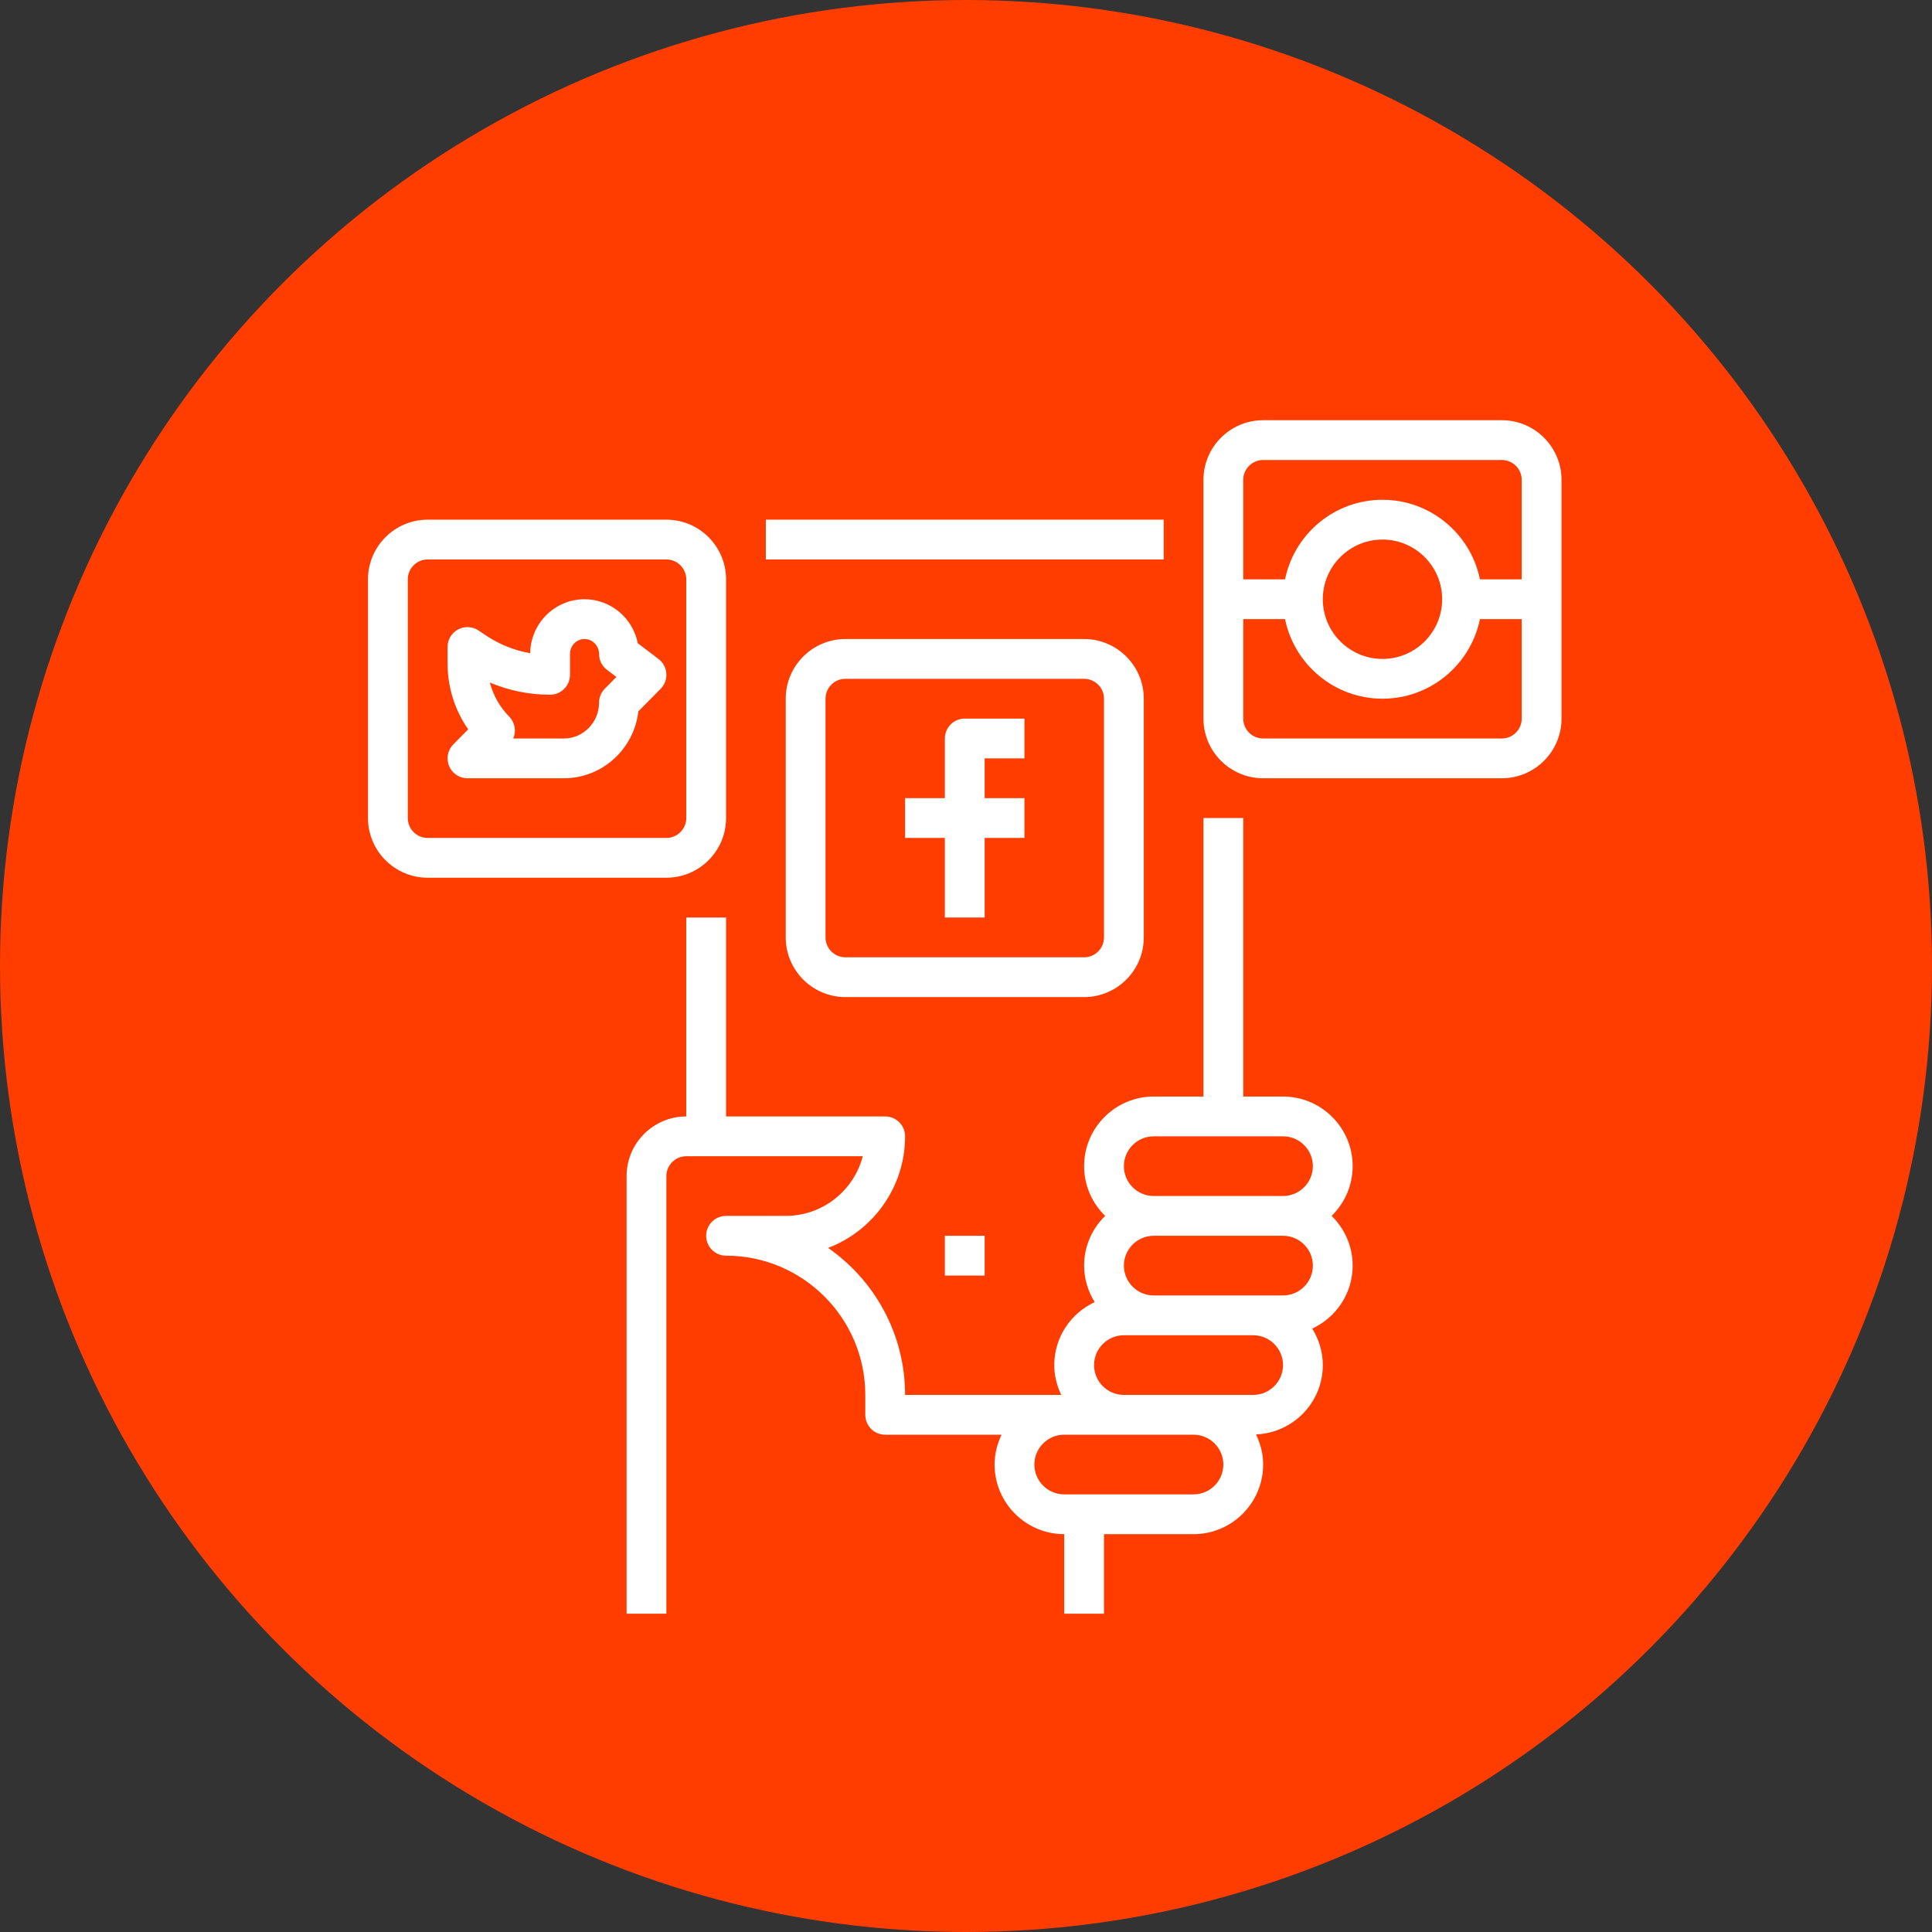 <?xml version="1.0" encoding="UTF-8"?> <svg xmlns="http://www.w3.org/2000/svg" width="777" height="777" viewBox="0 0 777 777" fill="none"><rect x="0" y="0" width="777" height="777" fill="#333333" stroke="none"/> <circle cx="388.5" cy="388.5" r="388.5" fill="#FF3D00"></circle> <path d="M468 209H308V225H468V209Z" fill="white"></path> <path d="M544 469C544 453.562 531.437 441 516 441H500V329H484V441H464C448.562 441 436 453.563 436 469C436 476.838 439.258 483.912 444.466 489C439.258 494.088 436 501.162 436 509C436 514.393 437.605 519.39 440.259 523.668C430.689 528.125 424 537.768 424 549C424 553.311 425.061 557.349 426.809 561H364C364 536.539 351.742 514.891 333.047 501.875C351.125 494.984 364 477.469 364 457C364 452.582 360.422 449 356 449H292V369H276V449C262.766 449 252 459.766 252 473V649H268V473C268 468.59 271.586 465 276 465H346.984C343.429 478.785 330.882 489 316 489H292C287.578 489 284 492.582 284 497C284 501.418 287.578 505 292 505C322.875 505 348 530.121 348 561V569C348 573.418 351.578 577 356 577H402.809C401.061 580.651 400 584.689 400 589C400 604.438 412.563 617 428 617V649H444V617H476H480C495.438 617 508 604.437 508 589C508 584.643 506.913 580.567 505.129 576.886C520.034 576.278 532 564.051 532 549C532 543.607 530.395 538.61 527.741 534.332C537.311 529.875 544 520.232 544 509C544 501.162 540.742 494.088 535.534 489C540.742 483.912 544 476.838 544 469ZM480 601H476H436H428C421.383 601 416 595.617 416 589C416 582.383 421.383 577 428 577H452H480C486.617 577 492 582.383 492 589C492 595.617 486.617 601 480 601ZM504 561H480H452C445.383 561 440 555.617 440 549C440 542.383 445.383 537 452 537H464H504C510.617 537 516 542.383 516 549C516 555.617 510.617 561 504 561ZM516 521H504H464C457.383 521 452 515.617 452 509C452 502.383 457.383 497 464 497H516C522.617 497 528 502.383 528 509C528 515.617 522.617 521 516 521ZM516 481H464C457.383 481 452 475.617 452 469C452 462.383 457.383 457 464 457H516C522.617 457 528 462.383 528 469C528 475.617 522.617 481 516 481Z" fill="white"></path> <path d="M267.977 270.828C267.813 268.531 266.672 266.414 264.836 265.023L256.508 258.71C254.516 248.625 245.664 241 235.078 241C223.133 241 213.39 250.711 213.234 262.707C206.843 261.59 200.734 259.137 195.265 255.453L192.476 253.57C190.031 251.918 186.859 251.738 184.242 253.136C181.633 254.523 180 257.242 180 260.199V266.762C180 276.403 182.906 285.598 188.297 293.321L182.313 299.376C180.04 301.669 179.375 305.103 180.618 308.083C181.859 311.059 184.773 313 188 313H226.766C242.227 313 255.008 301.215 256.727 286.09L265.688 277.024C267.305 275.387 268.141 273.129 267.977 270.828ZM243.234 276.977C241.75 278.473 240.921 280.497 240.921 282.602C240.921 290.54 234.569 297 226.765 297H206.414C207.68 294.086 207.133 290.57 204.766 288.176C201.032 284.395 198.36 279.637 197.008 274.508C204.641 277.727 212.844 279.399 221.235 279.399C225.657 279.399 229.235 275.817 229.235 271.399V263C229.235 259.691 231.86 257 235.079 257C238.298 257 240.923 259.691 240.923 263C240.923 265.504 242.095 267.863 244.087 269.375L247.9 272.262L243.234 276.977Z" fill="white"></path> <path d="M412 305V289H388C383.578 289 380 292.582 380 297V321H364V337H380V369H396V337H412V321H396V305H412Z" fill="white"></path> <path d="M436 257H340C326.766 257 316 267.766 316 281V377C316 390.234 326.766 401 340 401H436C449.234 401 460 390.234 460 377V281C460 267.766 449.234 257 436 257ZM444 377C444 381.41 440.414 385 436 385H340C335.586 385 332 381.41 332 377V281C332 276.59 335.586 273 340 273H436C440.414 273 444 276.59 444 281V377Z" fill="white"></path> <path d="M268 209H172C158.766 209 148 219.766 148 233V329C148 342.234 158.766 353 172 353H268C281.234 353 292 342.234 292 329V233C292 219.766 281.234 209 268 209ZM276 329C276 333.41 272.414 337 268 337H172C167.586 337 164 333.41 164 329V233C164 228.59 167.586 225 172 225H268C272.414 225 276 228.59 276 233V329Z" fill="white"></path> <path d="M604 169H508C494.766 169 484 179.766 484 193V289C484 302.234 494.766 313 508 313H604C617.234 313 628 302.234 628 289V193C628 179.766 617.234 169 604 169ZM612 289C612 293.41 608.414 297 604 297H508C503.586 297 500 293.41 500 289V249H516.809C520.526 267.234 536.685 281 556 281C575.315 281 591.474 267.234 595.191 249H612V289ZM532 241C532 227.766 542.766 217 556 217C569.234 217 580 227.766 580 241C580 254.234 569.234 265 556 265C542.766 265 532 254.234 532 241ZM612 233H595.191C591.474 214.766 575.315 201 556 201C536.685 201 520.526 214.766 516.809 233H500V193C500 188.59 503.586 185 508 185H604C608.414 185 612 188.59 612 193V233Z" fill="white"></path> <path d="M396 497H380V513H396V497Z" fill="white"></path> </svg> 